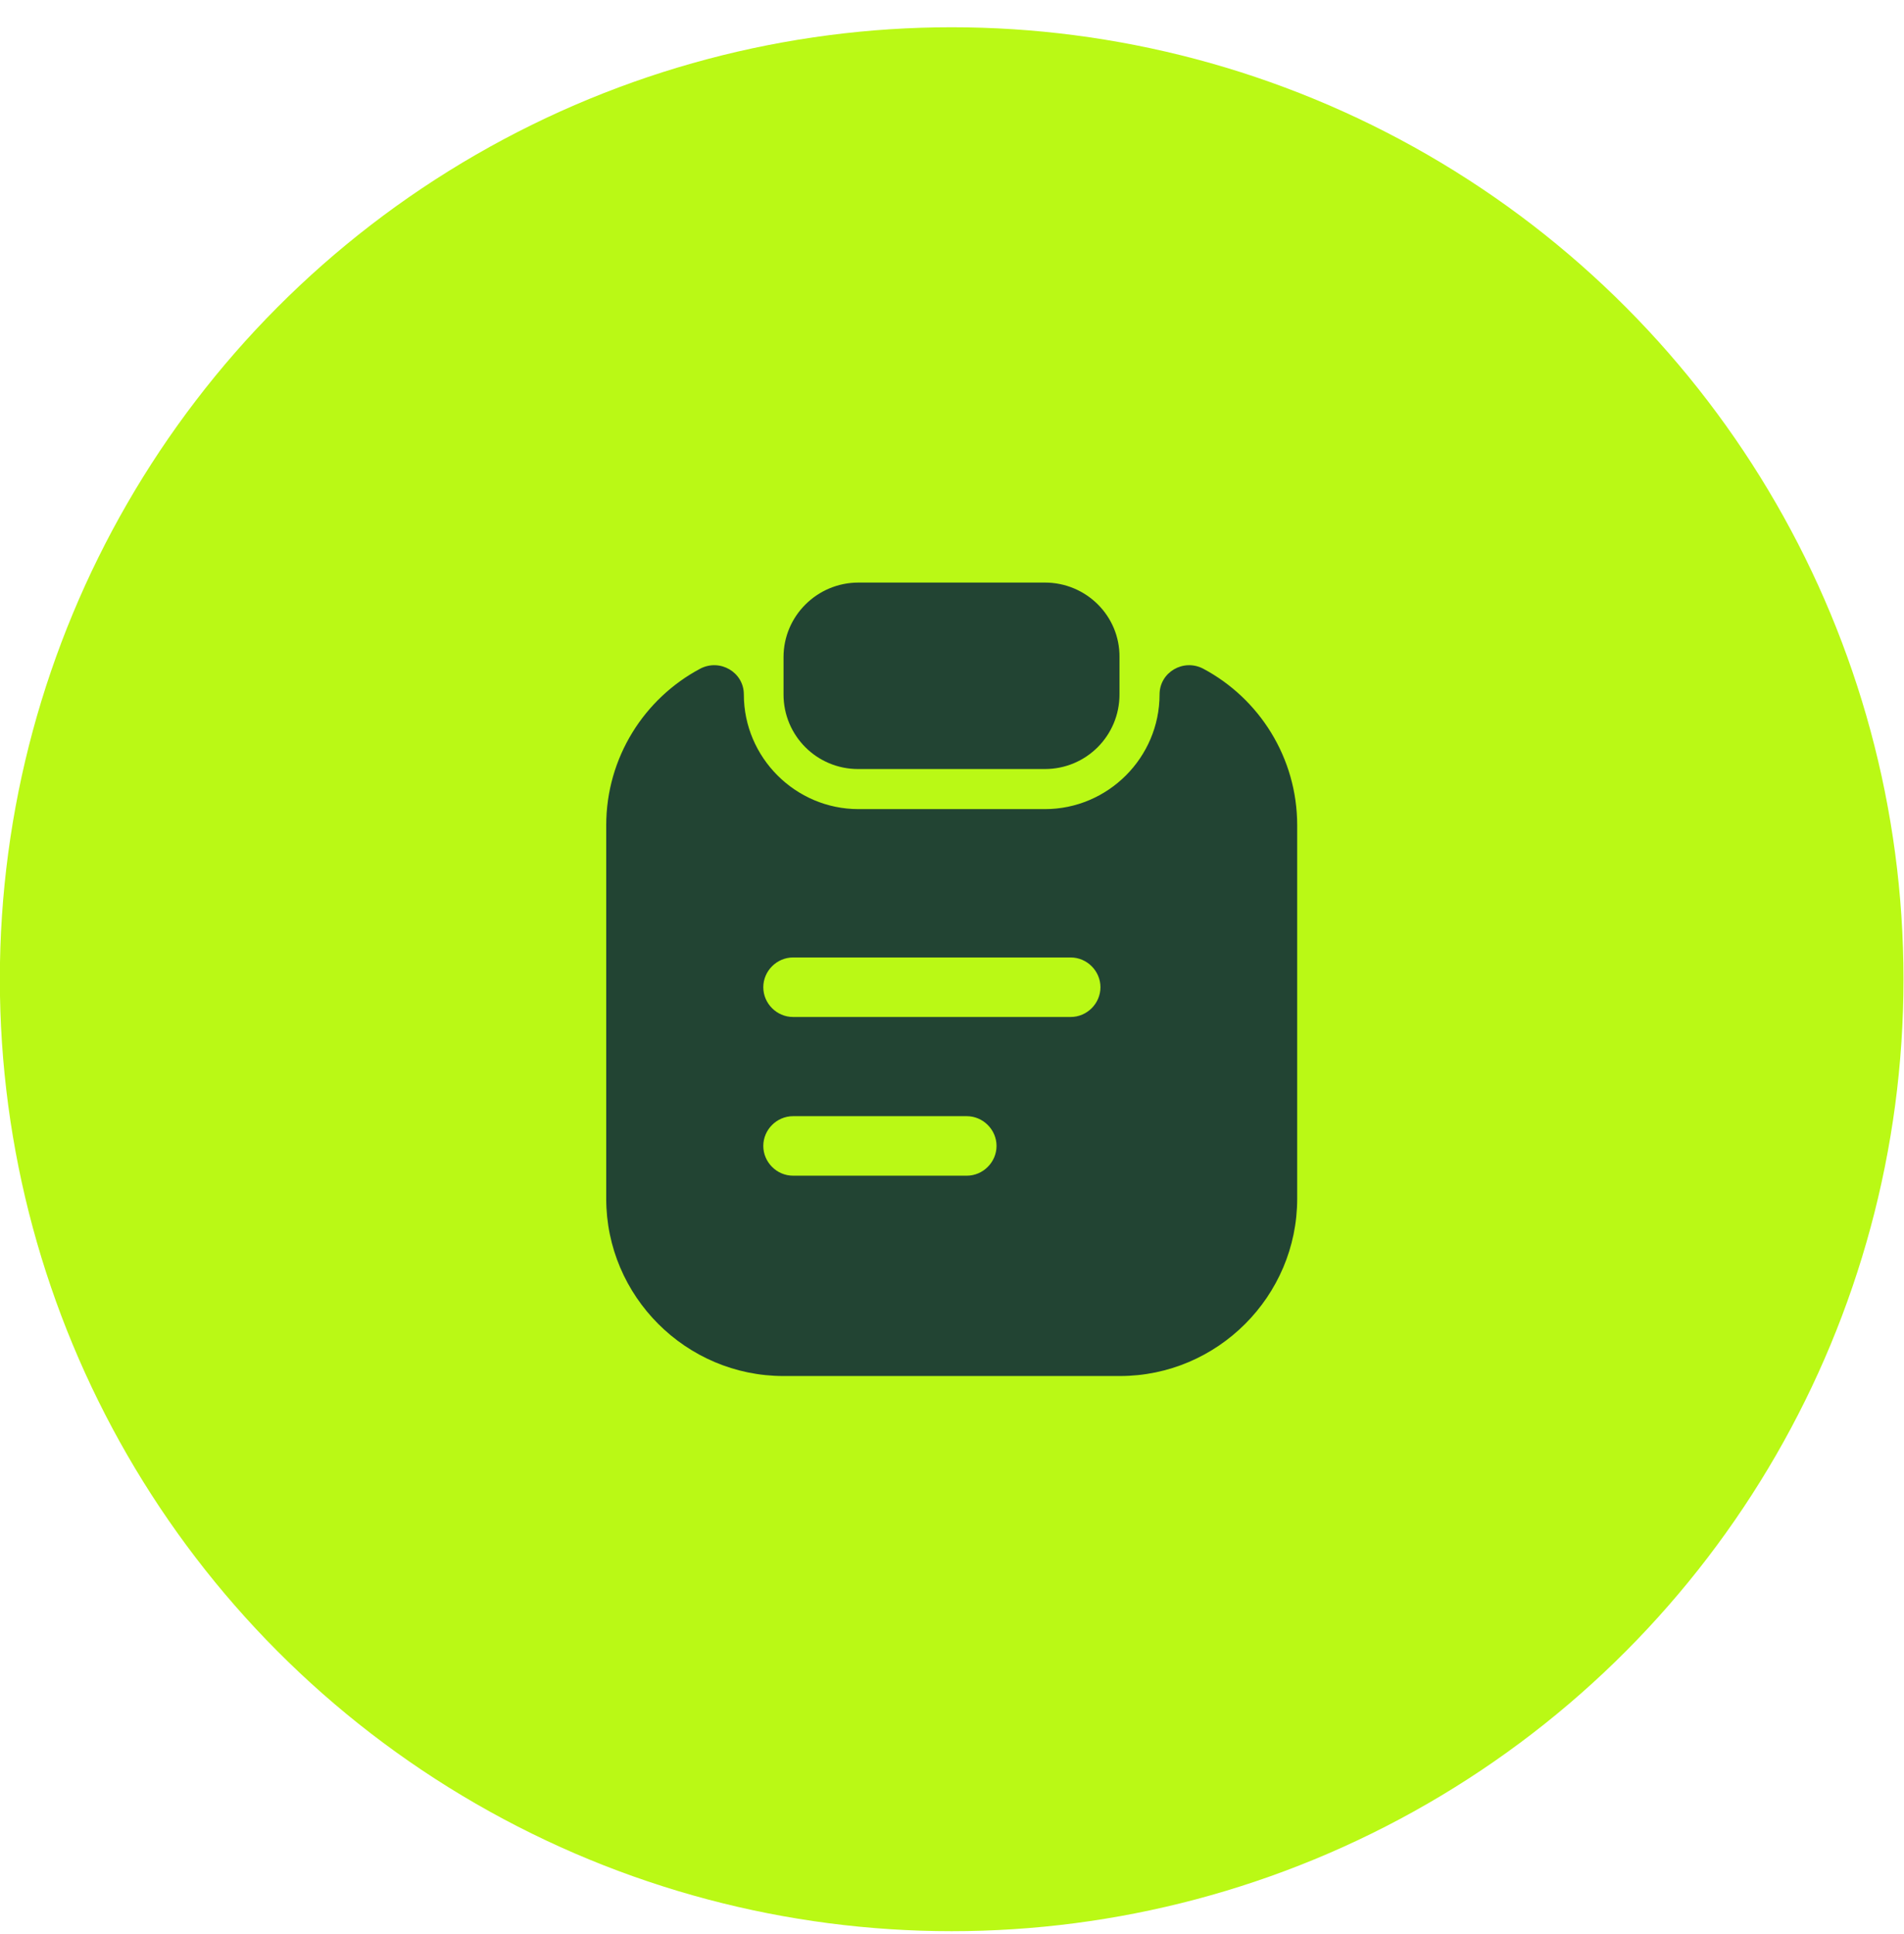 <svg width="64" height="65" viewBox="0 0 64 65" fill="none" xmlns="http://www.w3.org/2000/svg">
<circle cx="31.989" cy="32.91" r="31.994" fill="#BAF915"/>
<path d="M35.123 19.579H28.857C27.47 19.579 26.337 20.699 26.337 22.086V23.339C26.337 24.726 27.457 25.846 28.843 25.846H35.123C36.51 25.846 37.63 24.726 37.63 23.339V22.086C37.643 20.699 36.51 19.579 35.123 19.579Z" fill="#224433"/>
<path d="M38.977 23.339C38.977 25.459 37.243 27.193 35.123 27.193H28.857C26.737 27.193 25.003 25.459 25.003 23.339C25.003 22.593 24.203 22.126 23.537 22.473C21.657 23.473 20.377 25.459 20.377 27.739V40.286C20.377 43.566 23.057 46.246 26.337 46.246H37.643C40.923 46.246 43.603 43.566 43.603 40.286V27.739C43.603 25.459 42.323 23.473 40.443 22.473C39.777 22.126 38.977 22.593 38.977 23.339ZM32.497 39.513H26.657C26.11 39.513 25.657 39.059 25.657 38.513C25.657 37.966 26.11 37.513 26.657 37.513H32.497C33.043 37.513 33.497 37.966 33.497 38.513C33.497 39.059 33.043 39.513 32.497 39.513ZM35.99 34.179H26.657C26.11 34.179 25.657 33.726 25.657 33.179C25.657 32.633 26.11 32.179 26.657 32.179H35.99C36.537 32.179 36.99 32.633 36.99 33.179C36.99 33.726 36.537 34.179 35.99 34.179Z" fill="#224433"/>
</svg>
